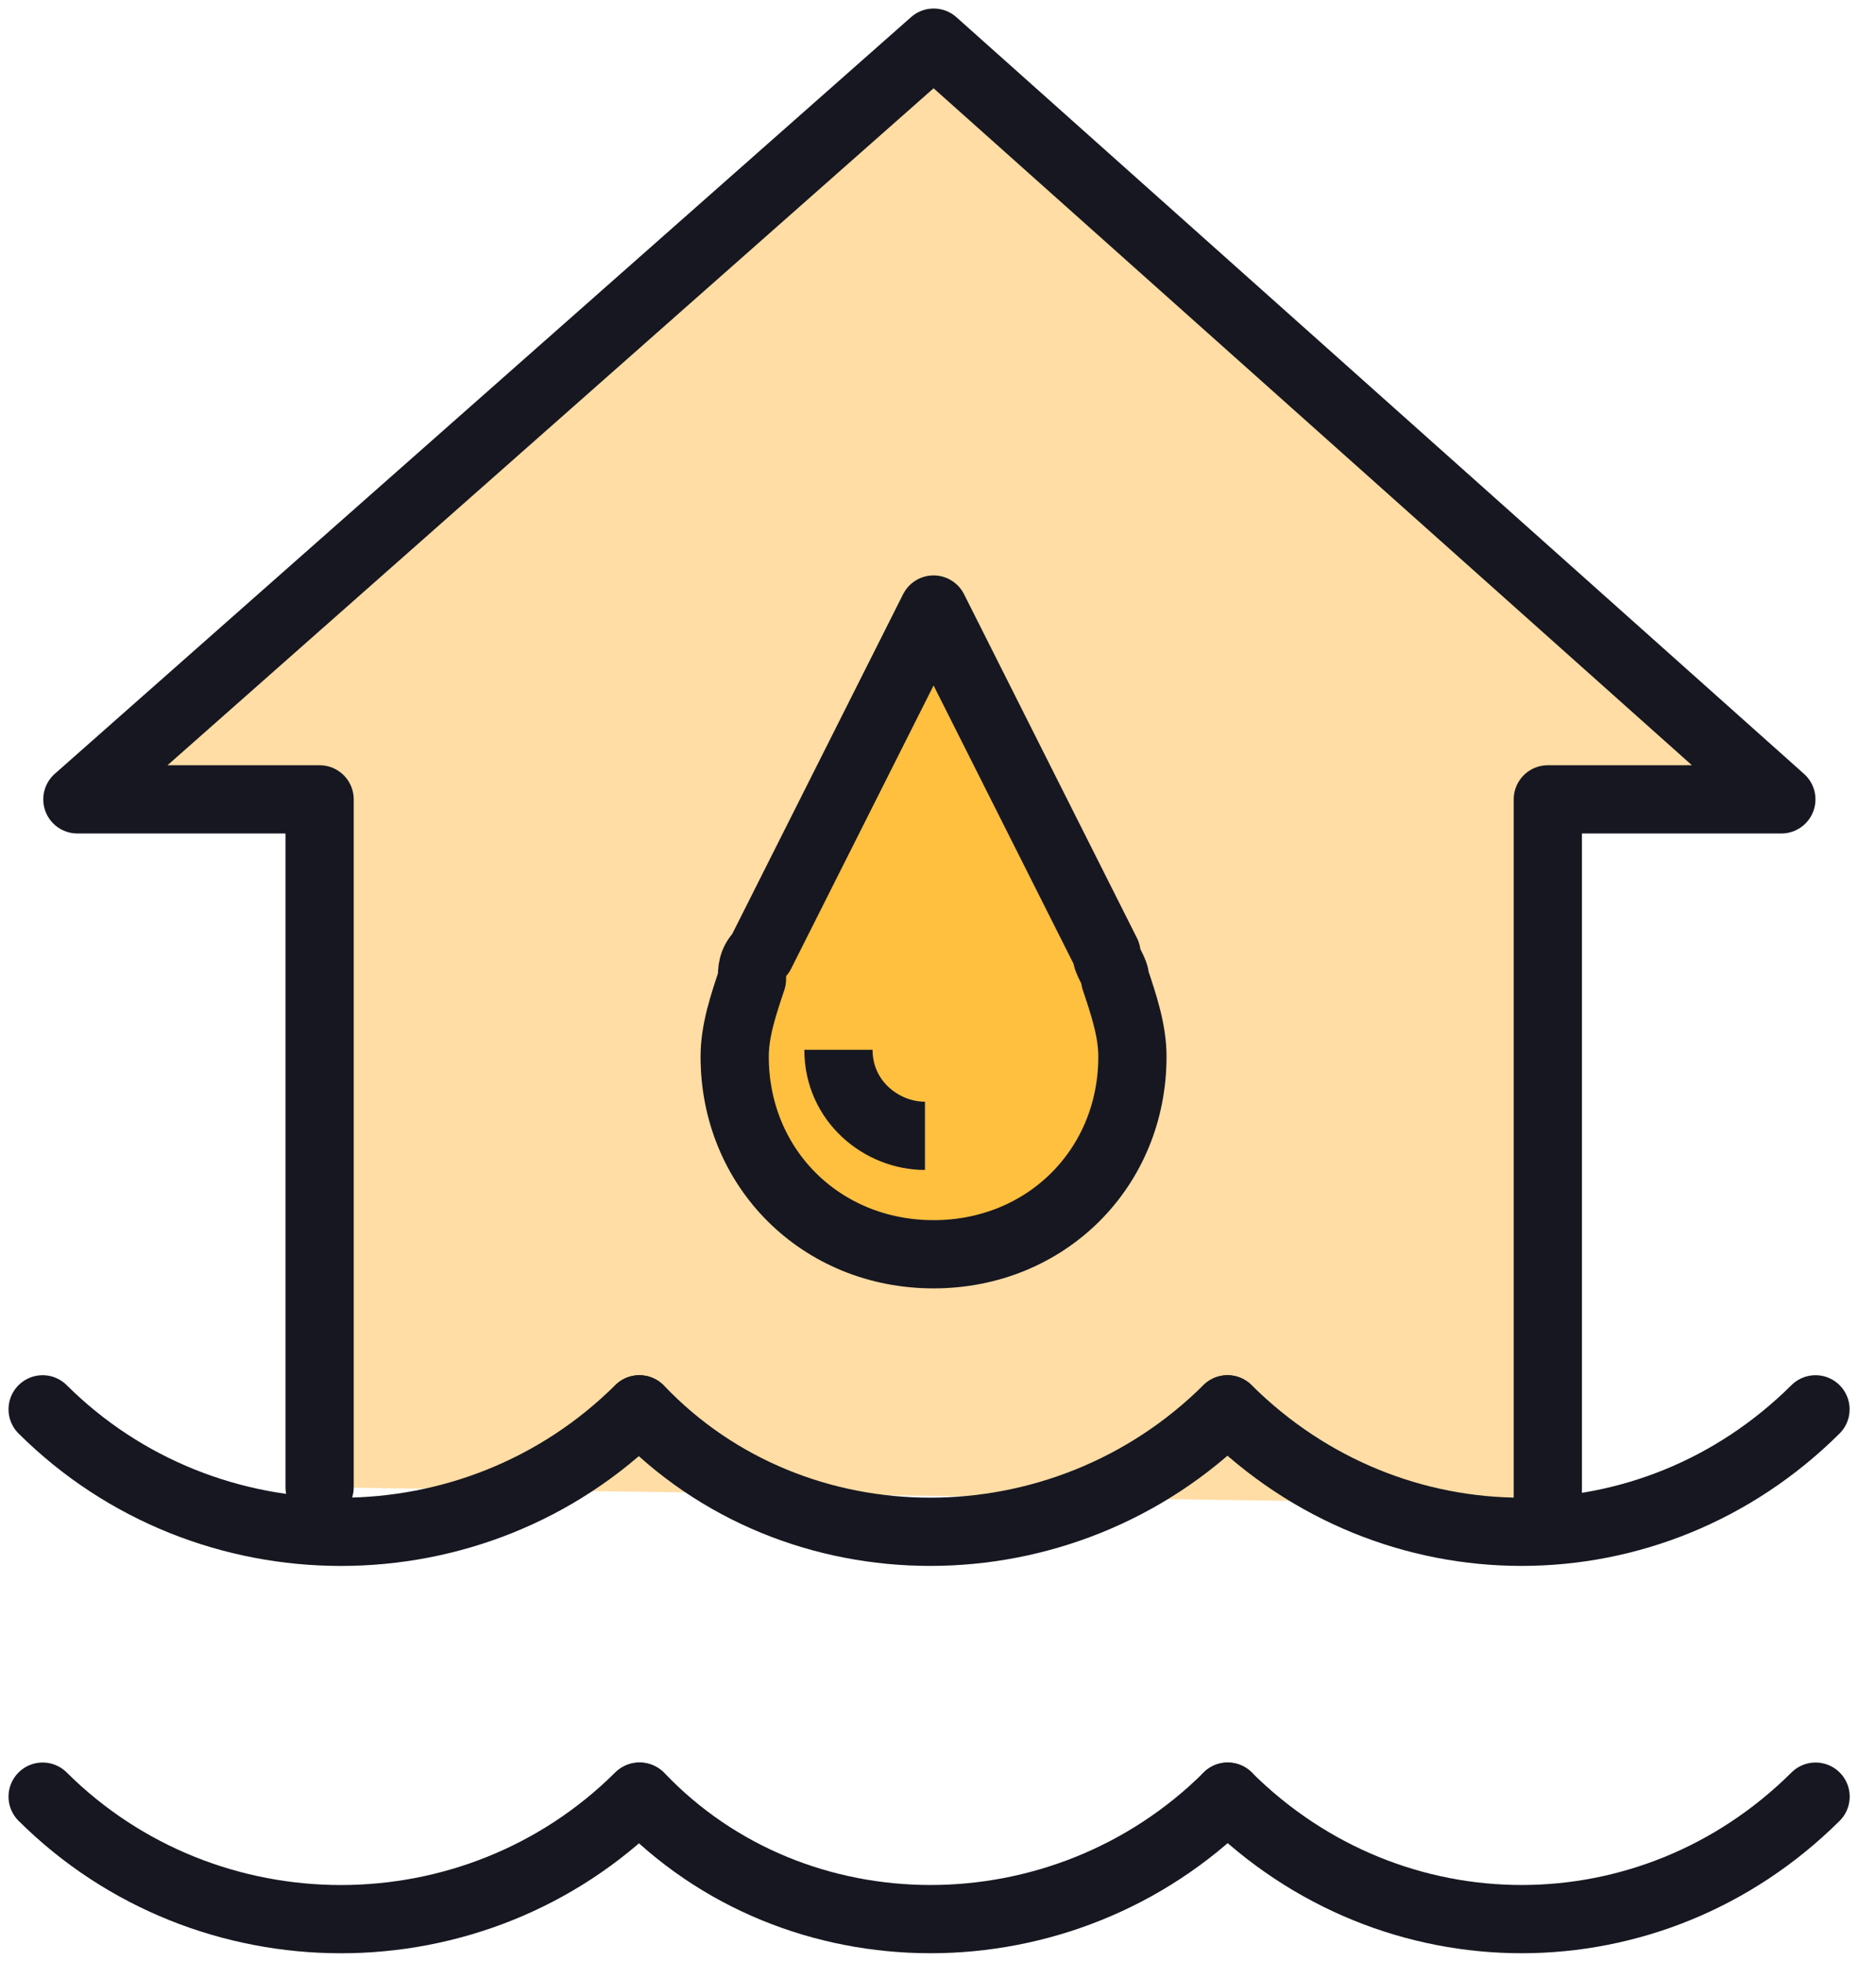 <svg width="44" height="46" viewBox="0 0 44 46" fill="none" xmlns="http://www.w3.org/2000/svg">
<path d="M36.303 35.279V18.744H41.78L21.899 1L1.815 18.744H7.496V34.875" fill="#FFDDA5"/>
<path d="M36.303 35.279V18.744H41.78L21.899 1L1.815 18.744H7.496V34.875" stroke="#161720" stroke-width="1.6" stroke-miterlimit="10" stroke-linecap="round" stroke-linejoin="round"/>
<path d="M17.637 22.961C17.434 23.566 17.231 24.17 17.231 24.775C17.231 27.395 19.259 29.411 21.896 29.411C24.532 29.411 26.56 27.395 26.56 24.775C26.56 24.17 26.358 23.566 26.155 22.961C26.155 22.759 25.952 22.558 25.952 22.356L21.896 14.293L17.84 22.356C17.637 22.558 17.637 22.759 17.637 22.961Z" fill="#FFBF3F" stroke="#161720" stroke-width="1.6" stroke-miterlimit="10" stroke-linejoin="round"/>
<path d="M19.665 24.617C19.665 25.827 20.68 26.634 21.694 26.634" stroke="#161720" stroke-width="1.6" stroke-miterlimit="10" stroke-linejoin="round"/>
<path d="M14.993 33.047C11.14 36.877 4.853 36.877 1 33.047" stroke="#161720" stroke-width="1.6" stroke-miterlimit="10" stroke-linecap="round" stroke-linejoin="round"/>
<path d="M28.788 33.047C24.935 36.876 18.649 36.876 14.999 33.047" stroke="#161720" stroke-width="1.6" stroke-miterlimit="10" stroke-linecap="round" stroke-linejoin="round"/>
<path d="M42.581 33.047C38.728 36.876 32.645 36.876 28.792 33.047" stroke="#161720" stroke-width="1.6" stroke-miterlimit="10" stroke-linecap="round" stroke-linejoin="round"/>
<path d="M14.993 42.129C11.14 45.959 4.853 45.959 1 42.129" stroke="#161720" stroke-width="1.6" stroke-miterlimit="10" stroke-linecap="round" stroke-linejoin="round"/>
<path d="M28.796 42.129C24.943 45.958 18.657 45.958 15.007 42.129" stroke="#161720" stroke-width="1.6" stroke-miterlimit="10" stroke-linecap="round" stroke-linejoin="round"/>
<path d="M42.583 42.129C38.73 45.958 32.647 45.958 28.794 42.129" stroke="#161720" stroke-width="1.6" stroke-miterlimit="10" stroke-linecap="round" stroke-linejoin="round"/>
</svg>
